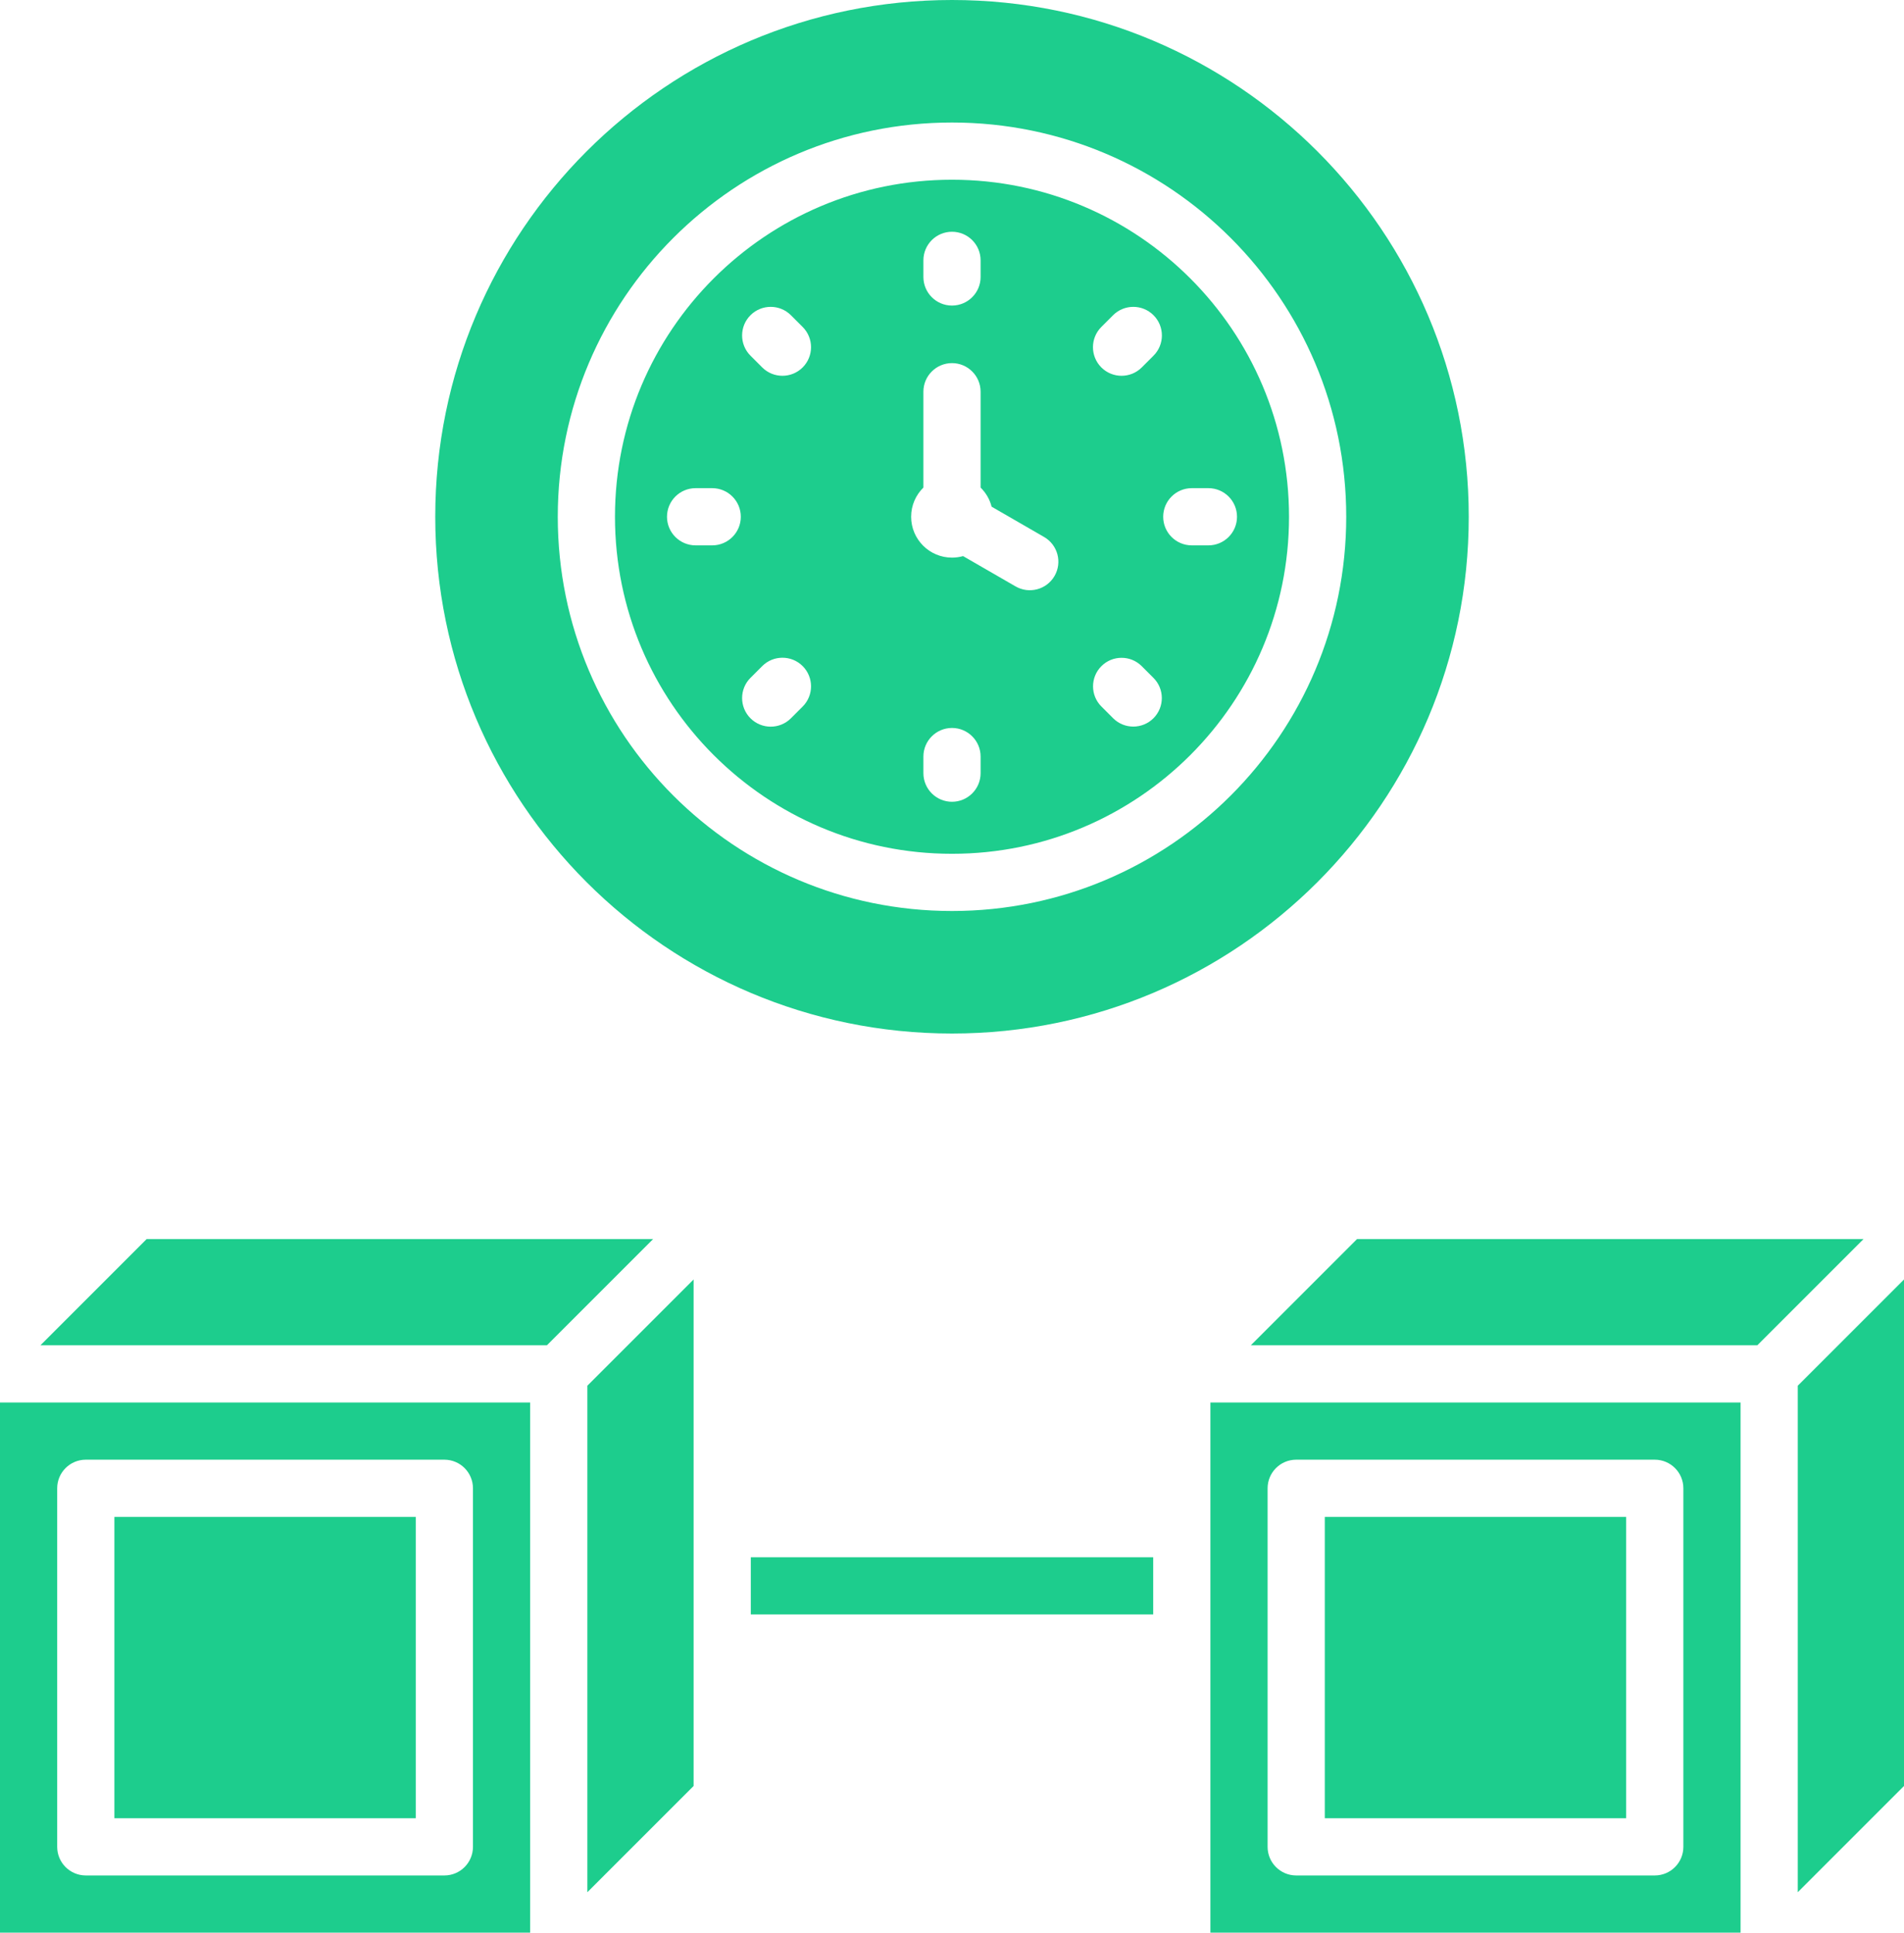 <?xml version="1.0" encoding="UTF-8" standalone="no"?><svg xmlns="http://www.w3.org/2000/svg" xmlns:xlink="http://www.w3.org/1999/xlink" fill="#1dcd8d" height="473" preserveAspectRatio="xMidYMid meet" version="1" viewBox="23.0 19.5 466.0 473.0" width="466" zoomAndPan="magnify"><g id="change1_1"><path clip-rule="evenodd" d="M256,19.5c69.849,0,126.473,56.624,126.473,126.473S325.849,272.445,256,272.445 c-69.849,0-126.473-56.624-126.473-126.472S186.151,19.5,256,19.5L256,19.5z M124.756,390.744H50.999V464.5h73.756V390.744 L124.756,390.744z M44,376.744h87.756c3.866,0,7,3.134,7,7V471.5c0,3.866-3.134,7-7,7H44c-3.866,0-7-3.134-7-7v-87.756 C37,379.878,40.134,376.744,44,376.744L44,376.744z M182.859,322.743H58.9l-26.002,26.002h123.959L182.859,322.743L182.859,322.743z M192.757,456.6l-26.002,26.002V358.643l26.002-26.002V456.6L192.757,456.6z M448.999,362.745H319.243V492.5h129.755V362.745 L448.999,362.745z M420.999,390.744V464.5h-73.756v-73.756H420.999L420.999,390.744z M340.243,376.744h87.756c3.866,0,7,3.134,7,7 V471.5c0,3.866-3.134,7-7,7h-87.756c-3.866,0-7-3.134-7-7v-87.756C333.243,379.878,336.377,376.744,340.243,376.744L340.243,376.744 z M479.102,322.743H355.143l-26.002,26.002H453.1L479.102,322.743L479.102,322.743z M489,456.6l-26.002,26.002V358.643L489,332.641 V456.6L489,456.6z M152.755,362.745V492.5H23V362.745H152.755L152.755,362.745z M206.756,400.622h98.487v14h-98.487V400.622 L206.756,400.622z M256,49.487c-53.286,0-96.486,43.2-96.486,96.486c0,53.286,43.2,96.486,96.486,96.486 c53.286,0,96.486-43.2,96.486-96.486C352.486,92.687,309.286,49.487,256,49.487L256,49.487z M219.45,99.524l-2.874-2.874 c-2.733-2.733-7.165-2.733-9.899,0c-2.733,2.733-2.733,7.165,0,9.899l2.874,2.874c2.733,2.733,7.165,2.733,9.899,0 C222.183,106.69,222.183,102.257,219.45,99.524L219.45,99.524z M263,87.284V83.22c0-3.866-3.134-7-7-7c-3.866,0-7,3.134-7,7v4.065 c0,3.866,3.134,7,7,7C259.866,94.284,263,91.15,263,87.284L263,87.284z M302.448,109.423l2.875-2.874 c2.733-2.733,2.733-7.165,0-9.899c-2.733-2.733-7.165-2.733-9.899,0l-2.875,2.874c-2.733,2.733-2.733,7.165,0,9.899 C295.283,112.156,299.715,112.156,302.448,109.423L302.448,109.423z M314.689,152.973h4.065c3.866,0,7-3.134,7-7 c0-3.866-3.134-7-7-7h-4.065c-3.866,0-7,3.134-7,7C307.688,149.839,310.823,152.973,314.689,152.973L314.689,152.973z M292.577,192.422l2.875,2.874c2.733,2.718,7.153,2.706,9.871-0.027c2.718-2.733,2.706-7.153-0.027-9.871l-2.875-2.874 c-2.733-2.718-7.153-2.706-9.871,0.028C289.832,185.284,289.844,189.704,292.577,192.422L292.577,192.422z M249,204.661v4.065 c0,3.866,3.134,7,7,7c3.866,0,7-3.134,7-7v-4.065c0-3.866-3.134-7-7-7C252.134,197.661,249,200.796,249,204.661L249,204.661z M209.552,182.523l-2.874,2.874c-2.733,2.733-2.733,7.165,0,9.899c2.733,2.733,7.165,2.733,9.899,0l2.874-2.874 c2.733-2.733,2.733-7.165,0-9.899C216.717,179.79,212.285,179.79,209.552,182.523L209.552,182.523z M197.311,138.973h-4.065 c-3.866,0-7,3.134-7,7c0,3.866,3.134,7,7,7h4.065c3.866,0,7-3.134,7-7C204.311,142.107,201.177,138.973,197.311,138.973 L197.311,138.973z M278.55,150.928l-12.857-7.423c-0.458-1.803-1.405-3.411-2.693-4.673v-23.462c0-3.866-3.134-7-7-7s-7,3.134-7,7 v23.461c-1.851,1.815-3,4.343-3,7.141c0,5.523,4.477,10,10,10c0.939,0,1.849-0.13,2.711-0.372l12.84,7.413 c3.337,1.933,7.61,0.794,9.543-2.543C283.026,157.134,281.887,152.861,278.55,150.928L278.55,150.928z M256,63.487 c-45.557,0-82.486,36.929-82.486,82.486s36.929,82.486,82.486,82.486s82.486-36.929,82.486-82.486 C338.486,100.416,301.557,63.487,256,63.487z" fill-rule="evenodd"/></g></svg>